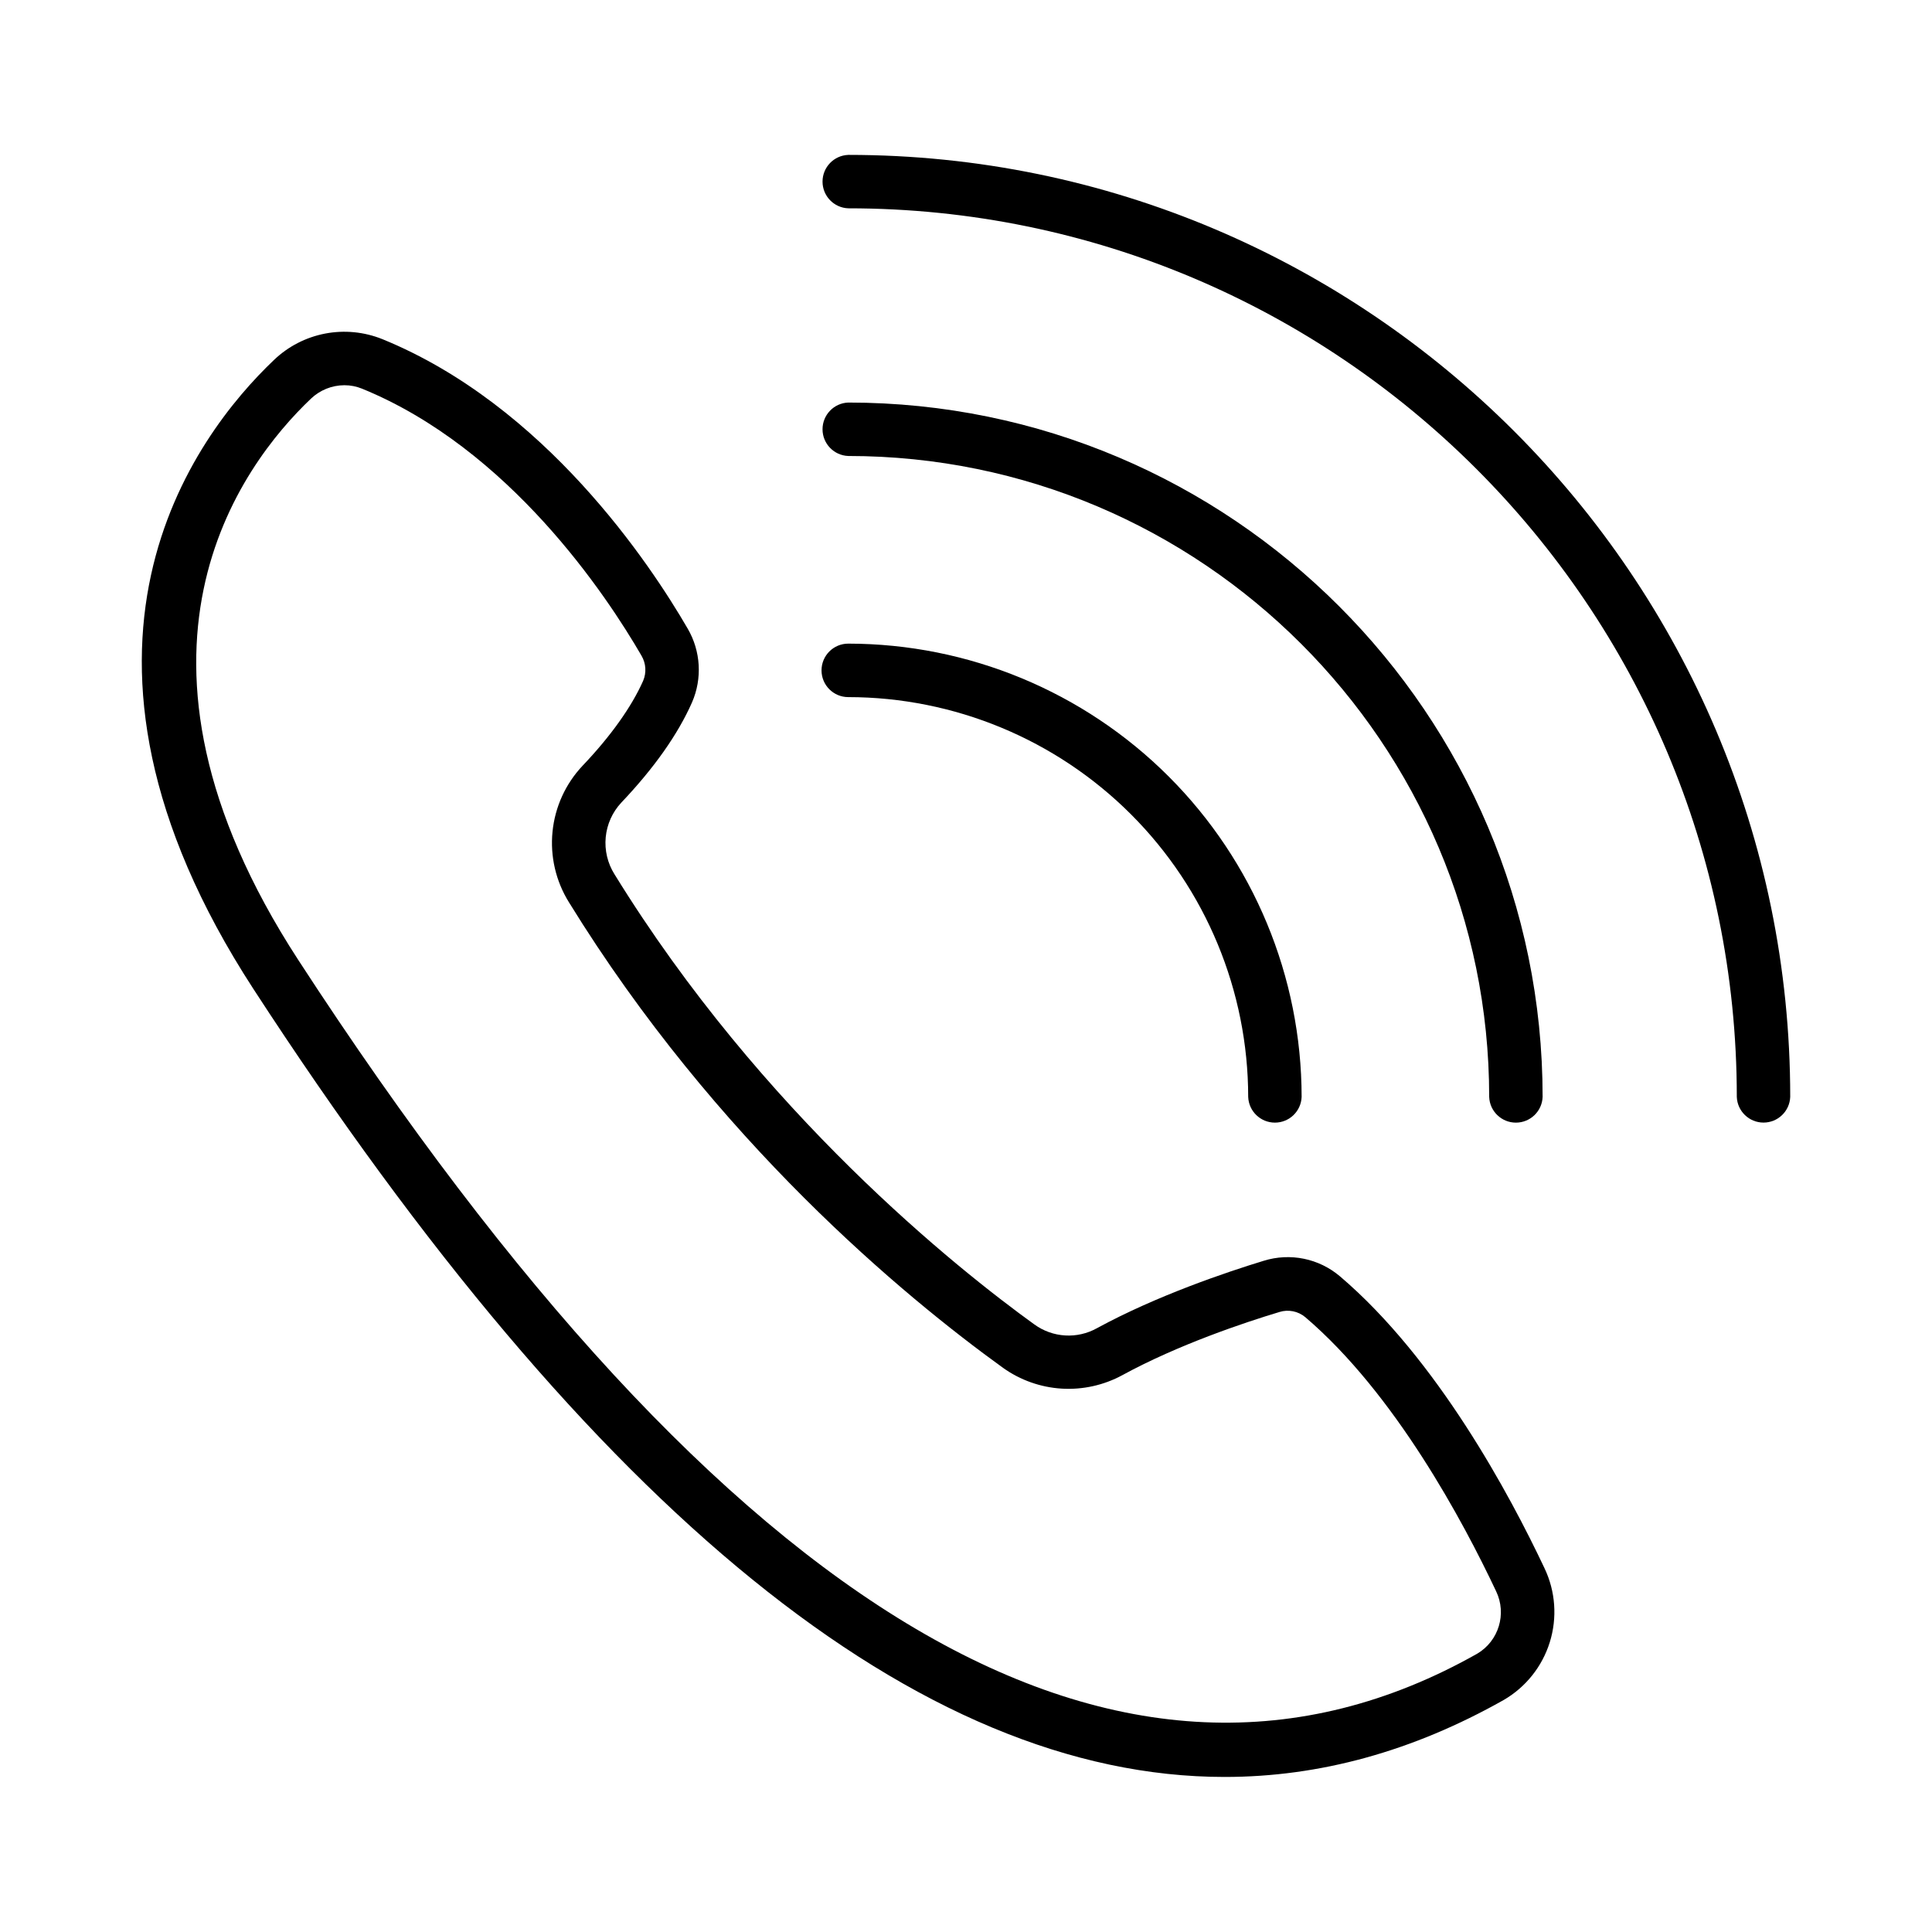<?xml version="1.0" encoding="UTF-8"?>
<!-- Uploaded to: ICON Repo, www.svgrepo.com, Generator: ICON Repo Mixer Tools -->
<svg fill="#000000" width="800px" height="800px" version="1.1" viewBox="144 144 512 512" xmlns="http://www.w3.org/2000/svg">
 <g>
  <path d="m499.11 482.25c-5.578-4.75-13.203-6.309-20.199-4.133-9.684 2.953-28.32 9.211-44.23 17.879-2.566 1.426-5.481 2.09-8.41 1.914-2.926-0.172-5.746-1.18-8.121-2.894-20.457-14.762-72.254-55.961-111.31-119.34h-0.004c-1.828-2.922-2.644-6.363-2.316-9.797 0.328-3.43 1.777-6.656 4.129-9.176 8.668-9.121 14.977-18.047 18.746-26.566v-0.004c2.746-6.312 2.324-13.559-1.133-19.512-9.977-17.219-37.855-59.18-80.953-76.754v0.004c-4.801-1.934-10.055-2.445-15.133-1.473-5.082 0.973-9.777 3.383-13.523 6.953-21.164 20.113-64.07 76.613-5.492 166.74 90.32 138.95 176.57 208.82 257.39 208.82 25.172 0 49.797-6.785 73.879-20.359 5.879-3.391 10.262-8.871 12.277-15.348 2.016-6.477 1.52-13.477-1.395-19.602-9.18-19.445-28.426-55.41-54.199-77.355zm36.359 100c-93.637 52.84-198.77-9.012-312.43-183.86-52.793-81.199-15.23-131.07 3.367-148.74 2.387-2.277 5.555-3.551 8.855-3.562 1.605-0.004 3.195 0.309 4.684 0.914 39.066 15.949 64.805 54.801 74.055 70.758v0.004c1.199 2.027 1.359 4.504 0.434 6.672-3.059 6.887-8.609 14.691-16.059 22.504-4.508 4.789-7.301 10.93-7.953 17.473-0.652 6.543 0.879 13.117 4.352 18.699 38.945 63.203 88.816 104.46 115.07 123.4 4.555 3.246 9.934 5.148 15.516 5.488 5.586 0.336 11.152-0.898 16.07-3.566 14.809-8.078 32.414-13.973 41.594-16.727v-0.004c2.375-0.754 4.977-0.242 6.887 1.359 23.742 20.23 41.879 54.199 50.578 72.648 2.871 5.981 0.691 13.164-5.019 16.539z"/>
  <path d="m368.8 328.74c28.094 0.02 55.035 11.188 74.906 31.051 19.871 19.863 31.047 46.801 31.078 74.895 0.145 3.809 3.269 6.82 7.082 6.82 3.809 0 6.938-3.012 7.078-6.82-0.031-31.852-12.703-62.387-35.227-84.906-22.527-22.52-53.066-35.184-84.918-35.211-3.914 0-7.086 3.172-7.086 7.086 0 3.914 3.172 7.086 7.086 7.086z"/>
  <path d="m368.8 264.84c93.648 0 169.85 76.191 169.85 169.85 0.141 3.809 3.269 6.82 7.078 6.82 3.812 0 6.941-3.012 7.082-6.82 0-101.46-82.547-184.01-184.01-184.01-3.809 0.141-6.82 3.269-6.82 7.082 0 3.809 3.012 6.938 6.82 7.078z"/>
  <path d="m368.8 185.05c-3.809 0.141-6.82 3.269-6.82 7.078 0 3.809 3.012 6.938 6.82 7.078 129.89 0 235.47 105.63 235.47 235.47 0.141 3.809 3.269 6.82 7.078 6.82s6.938-3.012 7.078-6.82c0.02-137.65-111.99-249.63-249.63-249.63z"/>
 </g>
</svg>